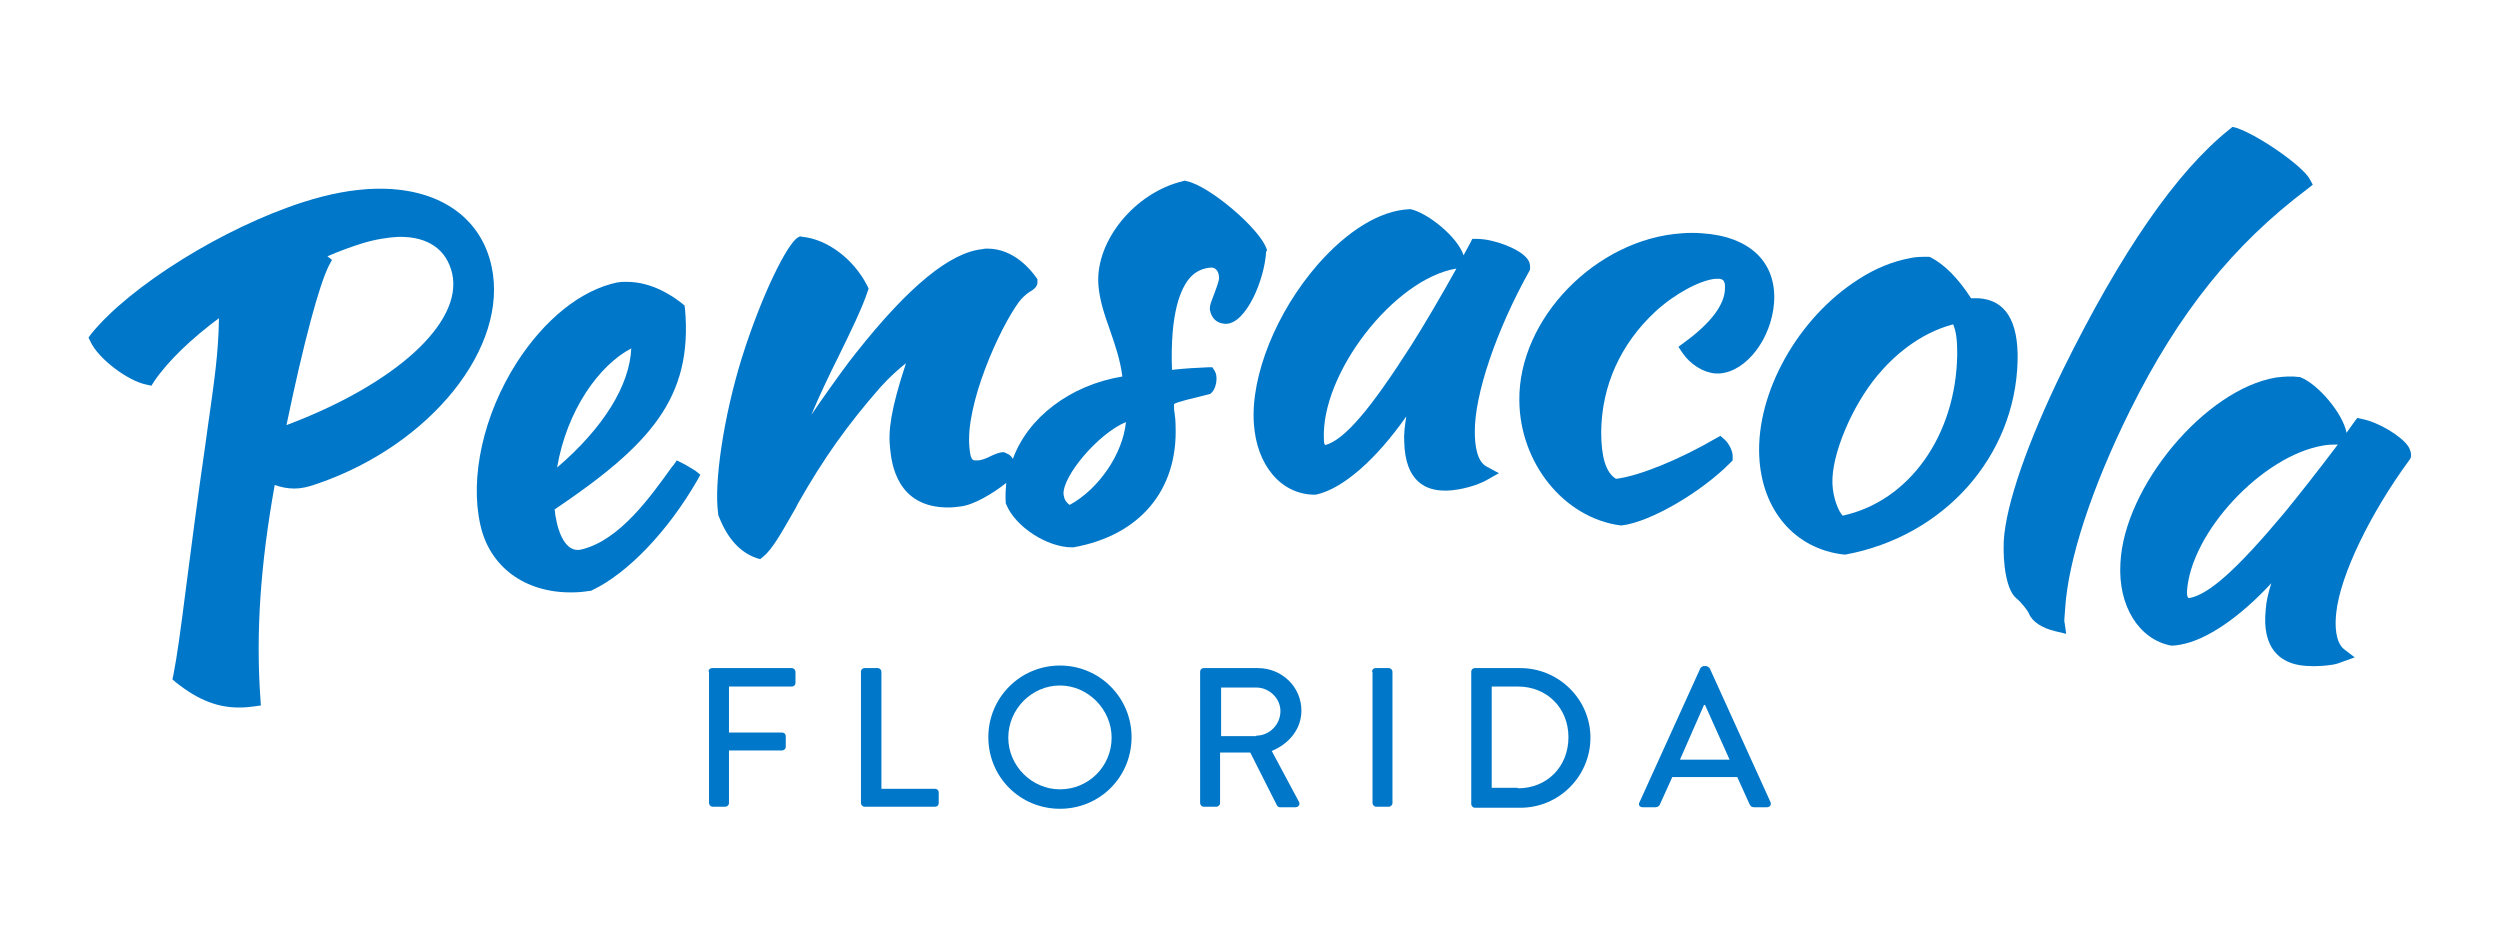 <?xml version="1.0" encoding="utf-8"?>
<!-- Generator: Adobe Illustrator 27.2.0, SVG Export Plug-In . SVG Version: 6.00 Build 0)  -->
<svg version="1.1" xmlns="http://www.w3.org/2000/svg" xmlns:xlink="http://www.w3.org/1999/xlink" x="0px" y="0px"
	 viewBox="0 0 488.7 183" enable-background="new 0 0 488.7 183" xml:space="preserve">
<g id="Layer_1">
	<g>
		<path fill="#0077C8" d="M96.1,52.1C94,42.3,85.5,36.6,73.4,36.9c-4.4,0.1-9.1,1-14.1,2.6c-15.6,5-33.9,16.4-41.5,25.8L17.3,66
			l0.4,0.8c1.5,3.3,7.3,7.7,11,8.4l0.9,0.2l0.5-0.8c2.7-4,7.3-8.4,12.7-12.4c-0.1,7-0.9,12.2-2.3,22.1l-0.2,1.5
			c-1.8,12.4-3,21.9-3.9,28.8c-1.1,8.6-1.8,13.8-2.5,17.3l-0.2,0.9l0.7,0.6c4.4,3.5,8.3,5,12.7,4.9c0.8,0,1.6-0.1,2.5-0.2l1.4-0.2
			l-0.1-1.4c-0.9-12.8,0-26.1,2.8-41.7c1.4,0.5,2.6,0.7,3.9,0.7c1.3,0,2.7-0.3,4.6-1C84.2,86.9,99.5,67.9,96.1,52.1 M64,50.1
			c2.3-1,4.5-1.8,6.7-2.5c2.6-0.8,5.1-1.2,7.2-1.3c5.7-0.1,9.4,2.4,10.5,7.2c2.1,9.6-11.1,21.6-32.4,29.6
			c3.4-16.4,6.4-27.4,8.3-31.2l0.6-1.1L64,50.1z"/>
		<path fill="#0077C8" d="M133.5,90.6l-1.2-0.6l-0.7,1l-0.2,0.2c-4.1,5.7-10.2,14.4-17.7,16.2c-0.3,0.1-0.6,0.1-0.8,0.1
			c-2.7,0-3.9-4.2-4.2-6.1c-0.1-0.4-0.2-0.9-0.2-1.4l-0.1-0.4c18.5-12.5,27.1-21.7,25.5-39.3l-0.1-0.6l-0.5-0.4
			c-3.7-2.9-7.5-4.3-11.2-4.2c-0.4,0-0.8,0-1.2,0.1l-0.1,0l-0.1,0c-7.2,1.5-14.3,7.3-19.7,15.7c-6.5,10.2-9.2,22.4-7.1,31.7
			c1.8,8.2,8.7,13.3,17.9,13.2c1.1,0,2.3-0.1,3.5-0.3l0.2,0l0.2-0.1c7-3.3,14.9-11.6,20.6-21.5l0.6-1.1l-1-0.8
			C135.2,91.6,134.5,91.1,133.5,90.6 M108.9,91.4c1.9-11.2,8.2-20,14.5-23.3C123.1,75.3,118,83.6,108.9,91.4"/>
		<path fill="#0077C8" d="M247.7,48.9l-0.1-0.2c-1.2-3.9-11.3-12.5-15.7-13.3l-0.3-0.1l-0.3,0.1c-9.4,2.2-17.1,11.6-16.6,20.1
			c0.2,3.1,1.2,6,2.3,9.1c1,2.9,2,5.8,2.4,9c-10.3,1.7-18.5,8.1-21.4,16.1c-0.3-0.5-0.7-0.9-1.3-1.1l-0.4-0.2l-0.4,0
			c-0.7,0.1-1.5,0.4-2.3,0.8c-0.8,0.4-1.8,0.8-2.5,0.8l-0.4,0c-0.5,0-1,0-1.2-2.6c-0.8-8.3,5.8-23.1,9.7-28.4c1.1-1.4,2-1.9,2.5-2.2
			c0.4-0.3,1.2-0.8,1.1-1.8l0-0.4l-0.2-0.3c-1.2-1.7-4.5-5.7-9.6-5.7c-0.3,0-0.6,0-0.9,0.1c-6.3,0.6-14.4,7.2-24.7,20.2
			c-1.4,1.7-4.3,5.7-7.3,10c-0.5,0.7-1,1.5-1.5,2.2c1.5-3.6,3.5-7.8,5.4-11.6c2.3-4.7,4.5-9.2,5.6-12.5l0.2-0.6l-0.3-0.6
			c-2.6-5.1-7.7-9-12.6-9.5l-0.5-0.1l-0.4,0.2c-2.1,1.2-7.1,11.2-11,23.6c-3.5,11.3-5.5,24.4-4.6,30.5l0,0.2l0.1,0.2
			c1.7,4.4,4.2,7.1,7.4,8.2l0.7,0.2l0.6-0.5c1.8-1.4,3.7-4.9,6.4-9.6l0.4-0.8c5-8.8,9.7-15.4,16.1-22.7c1.8-2,3.6-3.6,5-4.7
			c-3,9.1-3.5,13.3-3.1,16.7c0.3,2.9,1.3,11.6,11.5,11.5c0.7,0,1.5-0.1,2.3-0.2c2.6-0.3,6.4-2.6,8.9-4.6c-0.1,1.2-0.2,2.5-0.1,3.8
			l0,0.2l0.1,0.2c1.8,4.4,8,8.4,12.9,8.4l0.1,0l0.1,0c13-2.3,20.5-11.2,20-23.8c0-1-0.1-1.8-0.2-2.5c-0.1-0.5-0.1-1-0.1-1.4l0-0.3
			c0.4-0.4,3.9-1.2,6.7-1.9l0.4-0.1l0.3-0.3c0.6-0.6,0.9-1.8,0.9-2.5c0-0.6,0-1-0.3-1.6l-0.5-0.8l-0.9,0c-2.2,0.1-4.3,0.2-7,0.5
			c-0.4-11.2,1.7-16,3.6-18.1c1.1-1.2,2.5-1.8,4.1-1.9c1,0,1.5,1,1.5,2c0,0.7-0.6,2.2-1,3.3c-0.5,1.3-0.8,2-0.8,2.7l0,0.1l0,0.1
			c0.3,1.7,1.3,2.7,3,2.8l0.1,0l0.1,0c3.9-0.1,7.5-8.6,7.8-14.1L247.7,48.9z M220.1,82.5c-0.6,6.2-5.3,13.1-11,16.2
			c-1-0.7-1.1-1.5-1.2-2.1C207.7,93.1,214.6,84.8,220.1,82.5"/>
		<path fill="#0077C8" d="M288.7,46.7l-0.9,0l-0.4,0.8c-0.4,0.8-0.9,1.6-1.3,2.4c-1.2-3.6-6.9-8.2-10.3-9l-0.2,0l-0.2,0
			c-5.7,0.3-12,4.2-17.8,10.8c-8.1,9.3-13.1,21.7-12.5,31c0.5,8.3,5.4,14,11.9,14l0.1,0l0.1,0c5.3-1.1,11.9-7,17.7-15.3
			c-0.3,1.9-0.5,3.5-0.4,5c0.2,7.9,4.4,9.5,7.9,9.5l0.6,0c2.5-0.1,5.8-1,7.7-2.1l2.3-1.3l-2.4-1.3c-1.9-1-2.3-4.2-2.3-6.7
			c-0.1-7.3,4.2-20,10.7-31.6l0.1-0.3l0-0.3c0-0.5,0-1.1-0.7-1.9C296.9,48.6,292,46.7,288.7,46.7 M259.1,87c-0.2-0.1-0.3-0.4-0.3-1
			c-0.7-12.9,13.7-31.5,25.9-33.5c-3,5.4-6.3,11-8.7,14.8C267.9,80,262.9,85.9,259.1,87"/>
		<path fill="#0077C8" d="M329.3,66.9l-1.2,0.9l0.8,1.2c1.5,2.2,4,3.8,6.4,4c0.3,0,0.6,0,0.9,0c5.2-0.4,10.1-6.8,10.6-13.9
			c0.5-7.9-4.8-12.9-14.1-13.5c-1.3-0.1-2.6-0.1-3.9,0C312,46.7,296.8,62.3,297,78.3c0.1,12.2,8.7,22.9,19.7,24.4l0.2,0l0.2,0
			c5.6-0.7,15.5-6.5,21.2-12.3l0.4-0.4l0-0.6c0.1-1.1-0.7-2.7-1.6-3.5l-0.8-0.7l-0.9,0.5c-7,4.1-15.1,7.4-19.5,7.9
			c-2-1.2-2.9-4.3-2.9-9.2c0.1-9,3.8-17.2,10.6-23.5c3.8-3.5,8.7-6.1,11.7-6.4l0.6,0c0.7,0,1.4,0.2,1.3,1.8
			C337.2,59.5,334.5,63.1,329.3,66.9"/>
		<path fill="#0077C8" d="M386.7,58.3c-0.4,0-0.8,0-1.2,0l-0.2,0c-2.5-3.9-5.2-6.6-7.9-8l-0.3-0.1l-0.3,0c-1.2,0-2.4,0-3.6,0.3
			c-3.2,0.6-6.7,2-9.9,4.1c-11.8,7.5-20,22.1-19.4,34.6c0.5,10.6,7,18.1,16.5,19.2l0.2,0l0.2,0c19.3-3.6,33.1-19.2,33.6-37.8
			C394.6,62.7,392,58.6,386.7,58.3 M382.6,69.2c-0.2,15.9-9.4,28.8-22.4,31.6c-0.7-0.7-1.9-3.3-2-6.3c-0.2-5.6,3.8-15.1,8.8-21.1
			c3-3.6,8-8.2,14.8-10C382.4,64.8,382.6,66.5,382.6,69.2"/>
		<path fill="#0077C8" d="M451.1,36.9l1-0.8l-0.6-1.1c-1.4-2.6-10.1-8.6-14.3-10l-0.8-0.2l-0.6,0.5c-10.3,8.2-21.2,24-32.5,46.9
			c-7,14.3-11.2,26.5-11.6,33.5c-0.2,4.5,0.5,9.7,2.5,11.3c0.9,0.7,2.2,2.4,2.4,2.9c0.6,1.6,2.6,2.9,5.2,3.5l2.1,0.5l-0.3-2.1
			c-0.1-0.4-0.1-0.5,0.1-2.9c0.6-9.5,5.2-23.6,12.7-38.7C425.9,61.1,436.6,47.8,451.1,36.9"/>
		<path fill="#0077C8" d="M470.8,87.3c-1.4-2.1-5.9-4.8-9.1-5.4l-0.9-0.2l-0.6,0.8c-0.5,0.7-1,1.4-1.5,2.1
			c-0.7-3.8-5.6-9.5-8.9-10.8l-0.2-0.1l-0.2,0c-1.4-0.2-2.9-0.1-4.5,0.1c-13.8,2.3-29.7,21.3-30.4,36.3c-0.5,8.3,3.6,14.9,9.9,16.1
			l0.1,0l0.2,0c0.5,0,1.1-0.1,1.6-0.2c5.1-0.9,11.6-5.4,17.7-12c-0.6,1.9-1,3.6-1.1,5.2c-0.8,7.8,3.1,10.2,6.5,10.8
			c1.7,0.3,4,0.3,6.1,0c0.9-0.1,1.6-0.3,2.3-0.6l2.5-0.9l-2.1-1.6c-1.7-1.4-1.8-4.7-1.5-7.2c0.8-7.3,6.6-19.3,14.3-29.8l0.2-0.3
			l0.1-0.3C471.4,88.7,471.2,88,470.8,87.3 M428,116.9l-0.2,0c-0.2-0.2-0.3-0.5-0.3-1.2c0.7-11.6,14.7-26.6,26.6-28.6
			c1-0.2,2-0.2,2.9-0.2c-3.7,4.9-7.7,10-10.5,13.4C437.3,111.3,431.8,116.2,428,116.9"/>
	</g>
	<g>
		<path fill="#0077C8" d="M138.5,131.3c0-0.4,0.3-0.7,0.7-0.7h15.6c0.4,0,0.7,0.4,0.7,0.7v2.2c0,0.4-0.3,0.7-0.7,0.7h-12.3v9h10.4
			c0.4,0,0.7,0.3,0.7,0.7v2.1c0,0.4-0.4,0.7-0.7,0.7h-10.4V157c0,0.4-0.4,0.7-0.7,0.7h-2.5c-0.4,0-0.7-0.4-0.7-0.7V131.3z"/>
		<path fill="#0077C8" d="M168.3,131.3c0-0.4,0.3-0.7,0.7-0.7h2.6c0.4,0,0.7,0.4,0.7,0.7v22.9h10.5c0.4,0,0.7,0.3,0.7,0.7v2.1
			c0,0.4-0.3,0.7-0.7,0.7H169c-0.4,0-0.7-0.4-0.7-0.7V131.3z"/>
		<path fill="#0077C8" d="M207.2,130.1c7.8,0,14,6.3,14,14c0,7.8-6.2,14-14,14c-7.8,0-14-6.2-14-14
			C193.2,136.4,199.4,130.1,207.2,130.1z M207.2,154.3c5.6,0,10.1-4.5,10.1-10.1c0-5.5-4.6-10.2-10.1-10.2
			c-5.5,0-10.1,4.6-10.1,10.2C197.1,149.7,201.7,154.3,207.2,154.3z"/>
		<path fill="#0077C8" d="M234.6,131.3c0-0.4,0.3-0.7,0.7-0.7h10.6c4.7,0,8.5,3.7,8.5,8.3c0,3.6-2.4,6.5-5.8,7.9l5.3,9.9
			c0.3,0.5,0,1.1-0.7,1.1h-3c-0.3,0-0.5-0.2-0.6-0.4l-5.2-10.3h-5.9v9.9c0,0.4-0.4,0.7-0.7,0.7h-2.5c-0.4,0-0.7-0.4-0.7-0.7V131.3z
			 M245.6,143.8c2.5,0,4.7-2.1,4.7-4.8c0-2.5-2.2-4.6-4.7-4.6h-6.9v9.5H245.6z"/>
		<path fill="#0077C8" d="M268.2,131.3c0-0.4,0.3-0.7,0.7-0.7h2.6c0.4,0,0.7,0.4,0.7,0.7V157c0,0.4-0.4,0.7-0.7,0.7H269
			c-0.4,0-0.7-0.4-0.7-0.7V131.3z"/>
		<path fill="#0077C8" d="M287.6,131.3c0-0.4,0.3-0.7,0.7-0.7h8.9c7.5,0,13.7,6.1,13.7,13.6c0,7.5-6.1,13.7-13.7,13.7h-8.9
			c-0.4,0-0.7-0.4-0.7-0.7V131.3z M296.7,154.1c5.7,0,9.9-4.2,9.9-10c0-5.7-4.2-9.9-9.9-9.9h-5.1v19.8H296.7z"/>
		<path fill="#0077C8" d="M320.5,156.8l11.9-26.2c0.1-0.2,0.5-0.4,0.7-0.4h0.4c0.2,0,0.5,0.2,0.7,0.4l11.9,26.2c0.2,0.5-0.1,1-0.7,1
			h-2.5c-0.5,0-0.7-0.2-0.9-0.6l-2.4-5.3h-12.7c-0.8,1.8-1.6,3.5-2.4,5.3c-0.1,0.3-0.4,0.6-0.9,0.6h-2.5
			C320.5,157.8,320.2,157.3,320.5,156.8z M338.1,148.5l-4.8-10.7h-0.2l-4.7,10.7H338.1z"/>
	</g>
</g>
<g id="website">
</g>
</svg>
